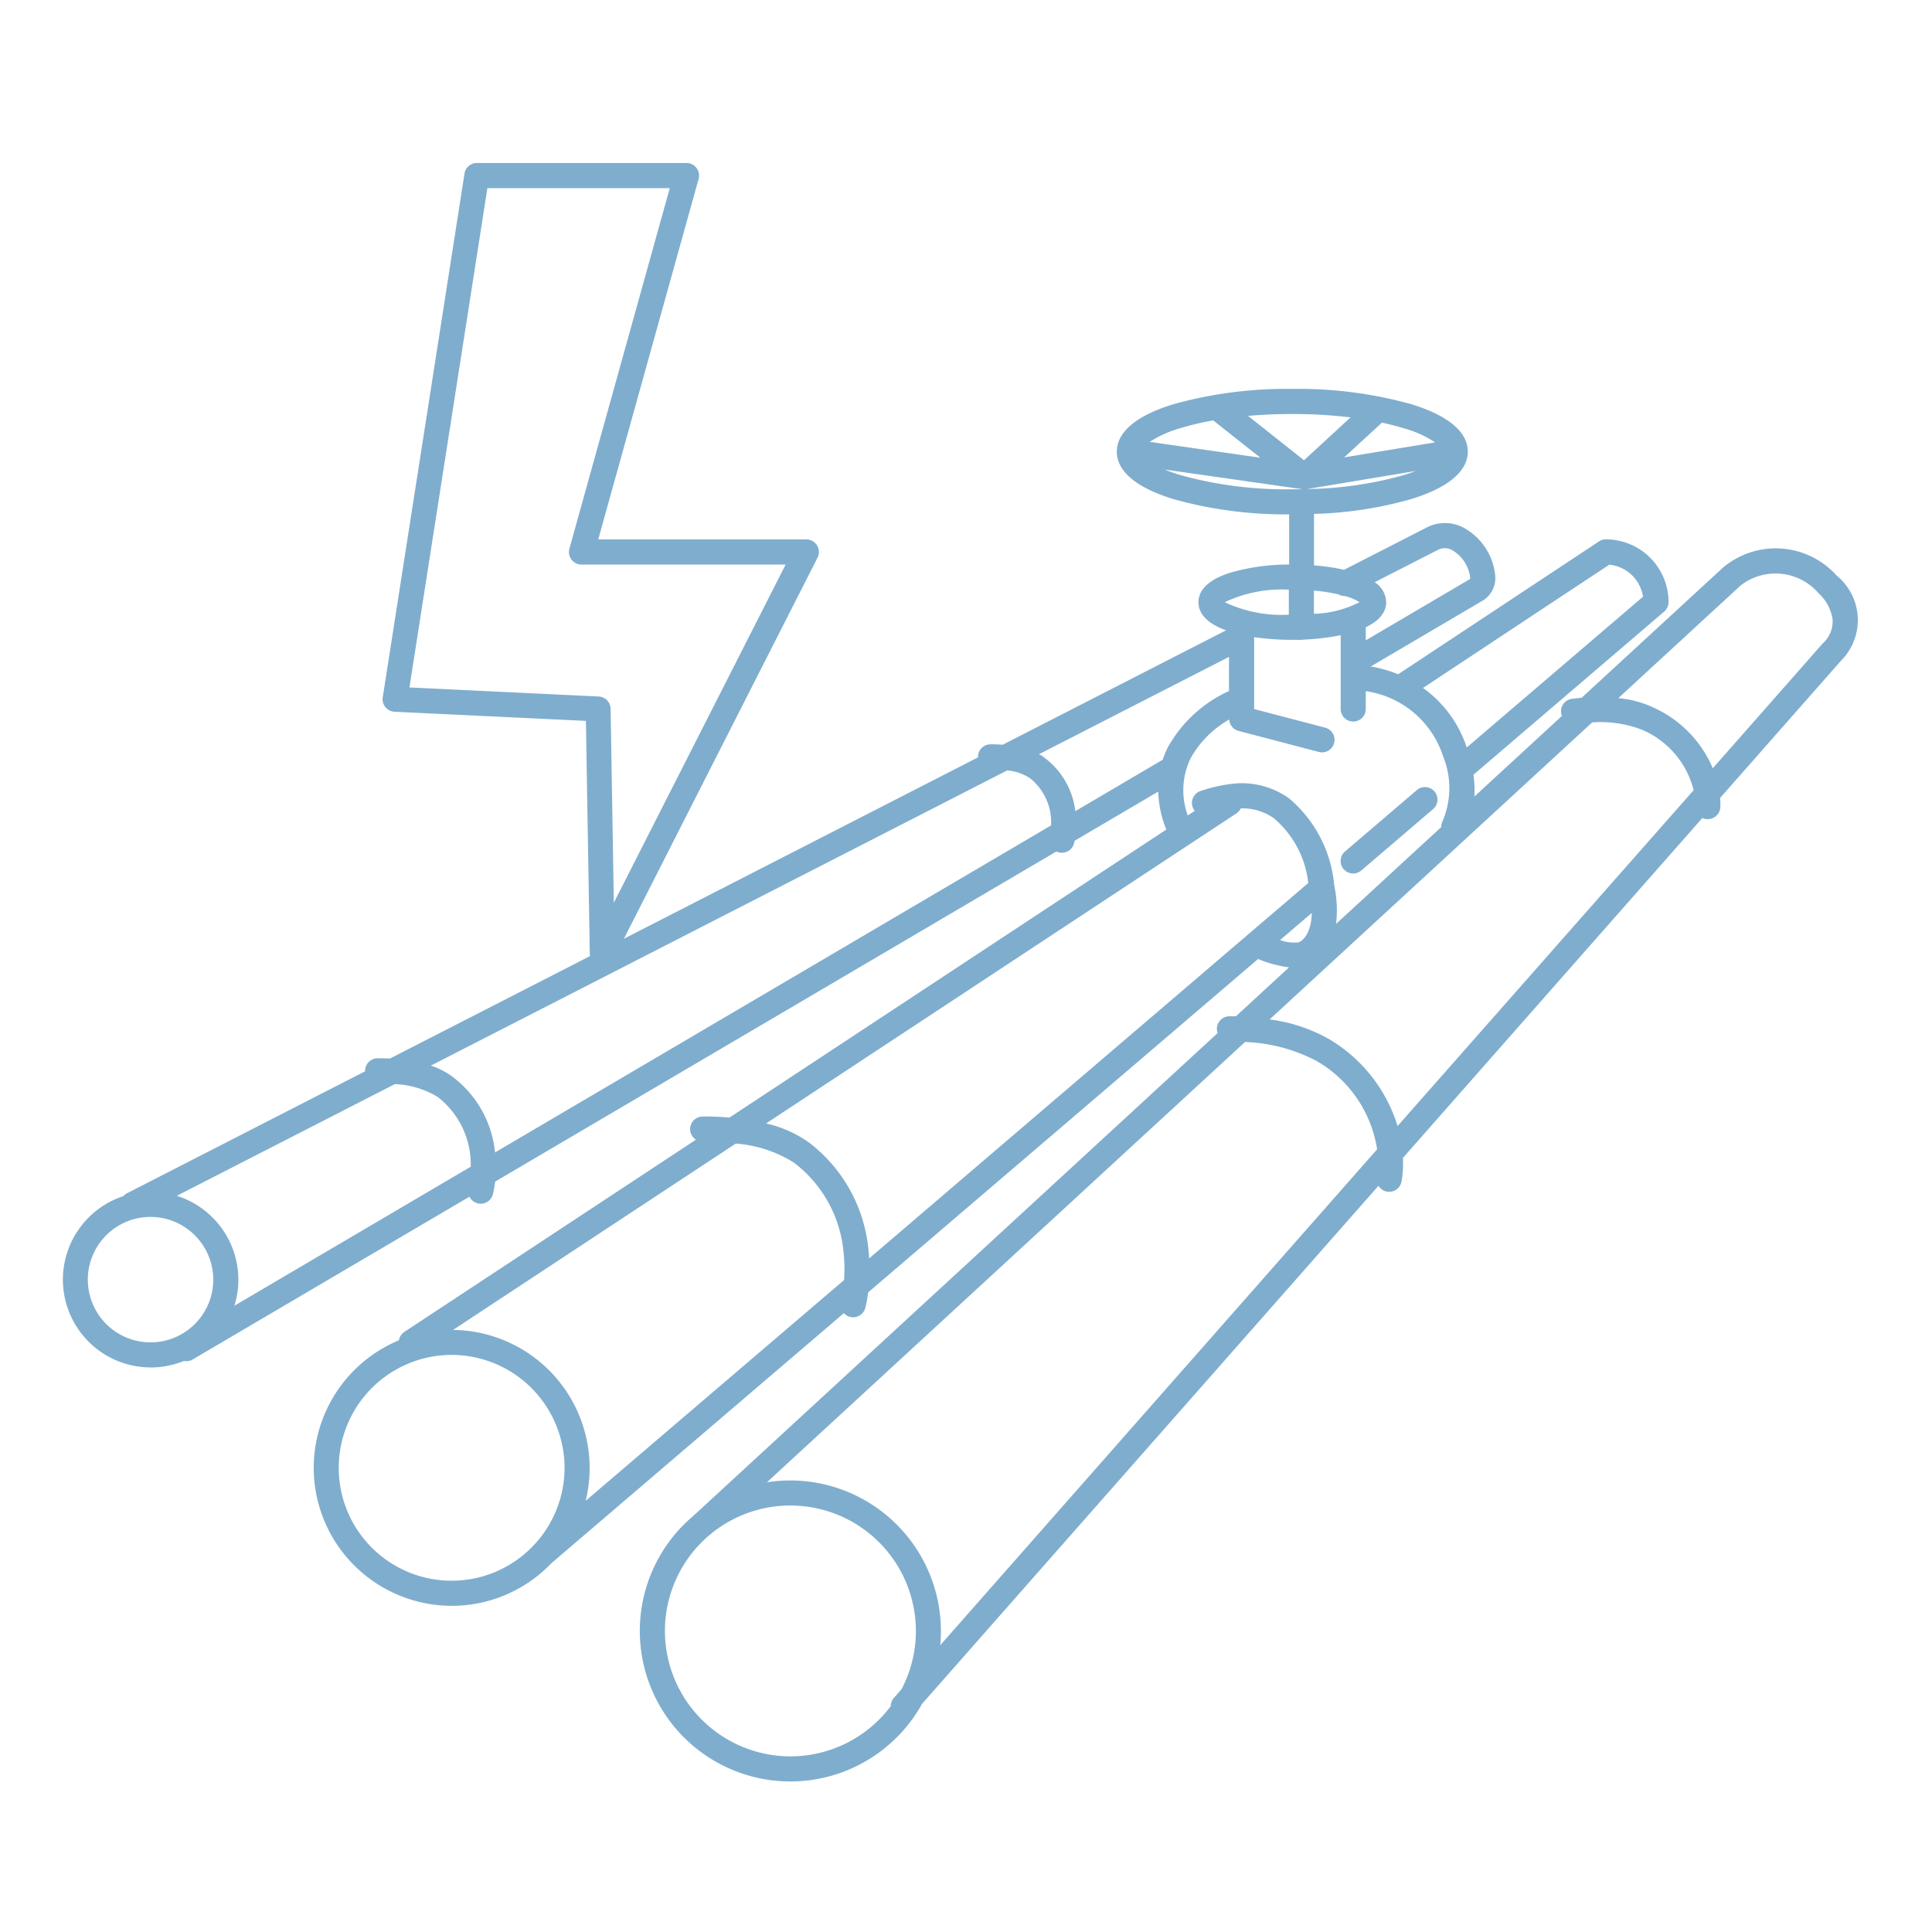 <svg xmlns="http://www.w3.org/2000/svg" width="77" height="77" viewBox="0 0 77 77"><defs><style>.a{fill:none;}.b{fill:#7fadce;}</style></defs><g transform="translate(-190 -316)"><rect class="a" width="77" height="77" transform="translate(190 316)"/><path class="b" d="M7720-5820.5a5.988,5.988,0,0,1,2.134-4.585l.013-.013,20.883-19.231a.512.512,0,0,1-.031-.167.5.5,0,0,1,.5-.5c.018,0,.11,0,.258,0l2.118-1.95a4.779,4.779,0,0,1-1.234-.333l-15.542,13.288a5.118,5.118,0,0,1-.113.621.5.5,0,0,1-.482.37.51.51,0,0,1-.13-.018.492.492,0,0,1-.241-.147l-11.663,9.972a5.485,5.485,0,0,1-3.967,1.693,5.506,5.506,0,0,1-5.5-5.5,5.51,5.51,0,0,1,3.395-5.081.5.5,0,0,1,.218-.336l11.621-7.661a.5.5,0,0,1-.232-.409.5.5,0,0,1,.486-.513,10.13,10.13,0,0,1,1.082.041l17.411-11.479a4.281,4.281,0,0,1-.322-1.513l-3.333,1.96c-.012.059-.021.1-.024.106a.5.5,0,0,1-.484.371.6.6,0,0,1-.128-.016.533.533,0,0,1-.09-.034l-22.371,13.158a3.946,3.946,0,0,1-.089.508.5.5,0,0,1-.484.373.487.487,0,0,1-.128-.018.5.5,0,0,1-.32-.263l-11.028,6.486a.5.5,0,0,1-.253.07.5.5,0,0,1-.1-.01,3.485,3.485,0,0,1-1.324.26,3.505,3.505,0,0,1-3.5-3.5,3.51,3.51,0,0,1,2.415-3.33.494.494,0,0,1,.149-.116l9.481-4.857v-.006a.5.5,0,0,1,.485-.513c.058,0,.247,0,.509.009l7.972-4.083a.494.494,0,0,1-.011-.1l-.154-9.273-7.627-.364a.5.5,0,0,1-.365-.184.493.493,0,0,1-.105-.394l3.258-20.87a.5.5,0,0,1,.493-.423h8.354a.5.5,0,0,1,.4.2.5.5,0,0,1,.083.437l-4,14.365h8.294a.5.5,0,0,1,.425.238.5.5,0,0,1,.021.49l-7.718,15.189,14.114-7.23a.047.047,0,0,0,0-.008.5.5,0,0,1,.486-.513c.051,0,.242,0,.5.016l8.9-4.558c-.656-.238-1.1-.6-1.1-1.124,0-.356.226-.852,1.3-1.183a8.429,8.429,0,0,1,2.314-.315v-2a16.585,16.585,0,0,1-4.613-.608c-1.815-.558-2.235-1.305-2.255-1.848a.517.517,0,0,1,0-.087c.021-.543.44-1.29,2.255-1.847A16.8,16.8,0,0,1,7746-5870a16.81,16.81,0,0,1,4.744.608c1.824.56,2.237,1.311,2.255,1.854a.49.49,0,0,1,0,.076c-.018.543-.433,1.292-2.255,1.853a15.657,15.657,0,0,1-3.874.591v2.051a8.294,8.294,0,0,1,1.2.176l3.292-1.686a1.583,1.583,0,0,1,1.531.043,2.445,2.445,0,0,1,1.2,1.879,1.051,1.051,0,0,1-.511,1l-4.45,2.617a5.319,5.319,0,0,1,1.093.31l8-5.292a.5.5,0,0,1,.275-.084,2.5,2.5,0,0,1,2.5,2.5.5.5,0,0,1-.175.38l-7.6,6.5a4.461,4.461,0,0,1,.037.87l3.488-3.212a.49.49,0,0,1-.03-.112.5.5,0,0,1,.423-.569c.021,0,.167-.024.393-.043l5.607-5.163.005-.006a3.261,3.261,0,0,1,4.553.3,2.29,2.29,0,0,1,.165,3.4l-4.811,5.461a2.7,2.7,0,0,1,.008.381.5.5,0,0,1-.5.464h-.035a.5.5,0,0,1-.179-.047l-11.936,13.549a4.146,4.146,0,0,1-.057.95.5.5,0,0,1-.487.4.482.482,0,0,1-.105-.01.494.494,0,0,1-.324-.23l-18.192,20.649A6.005,6.005,0,0,1,7726-5814.5,6,6,0,0,1,7720-5820.5Zm1,0a5.006,5.006,0,0,0,5,5,5,5,0,0,0,4-2,.5.5,0,0,1,.125-.329l.3-.338a4.971,4.971,0,0,0,.578-2.331,5.006,5.006,0,0,0-5-5A5,5,0,0,0,7721-5820.5Zm11,0q0,.289-.027.571l17.412-19.765a4.929,4.929,0,0,0-2.376-3.5,6.6,6.6,0,0,0-2.888-.777l-19.054,17.547a6.048,6.048,0,0,1,.932-.072A6.007,6.007,0,0,1,7732-5820.5Zm-24-6.5a4.5,4.5,0,0,0,4.5,4.5,4.487,4.487,0,0,0,3.23-1.37.5.5,0,0,1,.044-.047A4.483,4.483,0,0,0,7717-5827a4.505,4.505,0,0,0-4.5-4.5A4.505,4.505,0,0,0,7708-5827Zm10,0a5.494,5.494,0,0,1-.159,1.316l10.3-8.8a6.374,6.374,0,0,0-.025-1.141,5.046,5.046,0,0,0-1.975-3.539,5.034,5.034,0,0,0-2.318-.758l-11.266,7.426A5.507,5.507,0,0,1,7718-5827Zm-20-7.5a2.5,2.5,0,0,0,2.5,2.5,2.5,2.5,0,0,0,2.5-2.5,2.505,2.505,0,0,0-2.5-2.5A2.5,2.5,0,0,0,7698-5834.5Zm6,0a3.479,3.479,0,0,1-.159,1.041l9.42-5.541a3.4,3.4,0,0,0-1.323-2.785,3.561,3.561,0,0,0-1.7-.508l-8.691,4.452A3.509,3.509,0,0,1,7704-5834.5Zm22.748-5.461a6.094,6.094,0,0,1,2.363,4.256c.013.123.023.242.03.358l17.5-14.961a3.938,3.938,0,0,0-1.377-2.585,2.169,2.169,0,0,0-1.313-.389.5.5,0,0,1-.174.2l-18.747,12.359A4.681,4.681,0,0,1,7726.749-5839.96Zm-14.2-2.614a4.289,4.289,0,0,1,1.681,3.006l22.16-13.033a2.233,2.233,0,0,0-.855-1.894,2.005,2.005,0,0,0-.891-.3l-22.974,11.768A2.986,2.986,0,0,1,7712.55-5842.575Zm35.009-1.458a6.111,6.111,0,0,1,2.644,3.411L7762-5854.007a3.544,3.544,0,0,0-2.094-2.422,4.563,4.563,0,0,0-1.952-.278l-12.854,11.837A6.406,6.406,0,0,1,7747.56-5844.033Zm-1.283-3.913c.26-.131.49-.5.507-1.168l-1.264,1.081A1.621,1.621,0,0,0,7746.277-5847.946Zm-.367-5.709a5.119,5.119,0,0,1,1.769,3.443,4.758,4.758,0,0,1,.074,1.534l4.19-3.858a.5.5,0,0,1,.05-.228,3.351,3.351,0,0,0,.031-2.578,3.809,3.809,0,0,0-3.088-2.612v.711a.5.5,0,0,1-.5.5.5.5,0,0,1-.5-.5v-2.942a9.118,9.118,0,0,1-1.468.175.48.48,0,0,1-.1.01.477.477,0,0,1-.064,0q-.151,0-.3,0a10.424,10.424,0,0,1-1.517-.106v2.455c0,.014,0,.028,0,.042v.369l2.831.741a.5.5,0,0,1,.357.61.5.5,0,0,1-.484.375.484.484,0,0,1-.126-.018l-3.2-.838a.5.5,0,0,1-.371-.454,4.042,4.042,0,0,0-1.542,1.552,2.933,2.933,0,0,0-.111,2.273l.279-.184a.5.5,0,0,1-.086-.159.5.5,0,0,1,.316-.632,6.149,6.149,0,0,1,1.468-.308h.032A3.236,3.236,0,0,1,7745.91-5853.655Zm-35.089-4.447,7.542.361a.5.5,0,0,1,.476.491l.128,7.729,6.848-13.478h-8.136a.5.5,0,0,1-.4-.2.5.5,0,0,1-.082-.437l4-14.366h-7.269Zm25.327,2.815a3.109,3.109,0,0,1,1.212,2.115l3.482-2.048a3.654,3.654,0,0,1,.213-.508,5.282,5.282,0,0,1,2.43-2.231v-1.361l-7.573,3.879A1.8,1.8,0,0,1,7736.148-5855.287Zm24.182-2.045a4.636,4.636,0,0,1,2.436,2.451l4.346-4.934c.011-.013.022-.026.035-.039a1.18,1.18,0,0,0,.392-.986,1.782,1.782,0,0,0-.548-1.008,2.267,2.267,0,0,0-3.128-.307l-.022.022-4.841,4.458A4.166,4.166,0,0,1,7760.33-5857.333Zm-7.373,1.625,7.028-6.01a1.506,1.506,0,0,0-1.346-1.277l-7.421,4.912A4.724,4.724,0,0,1,7752.957-5855.708Zm-4.021-4.793v.521l4.139-2.434a.048.048,0,0,0,.023-.045,1.459,1.459,0,0,0-.713-1.113.585.585,0,0,0-.569-.016l-2.525,1.292a.976.976,0,0,1,.458.794c0,.3-.154.685-.813,1Zm-5.623-1a5.315,5.315,0,0,0,2.556.5v-1A5.344,5.344,0,0,0,7743.313-5861.5Zm3.557.464a4.261,4.261,0,0,0,1.817-.464,2.086,2.086,0,0,0-.582-.245.5.5,0,0,1-.256-.066,7.131,7.131,0,0,0-.979-.151Zm-5.319-5.528A15.751,15.751,0,0,0,7746-5866q.214,0,.426,0l-5.507-.787A6.324,6.324,0,0,0,7741.551-5866.564Zm5.047.555a14.967,14.967,0,0,0,3.851-.555c.179-.055.341-.111.485-.167Zm-.123-1.148,1.855-1.708A19.531,19.531,0,0,0,7746-5869c-.6,0-1.2.026-1.76.075Zm-1.739-.1-1.881-1.488a10.882,10.882,0,0,0-1.3.308,4.431,4.431,0,0,0-1.229.548Zm3.336-.012,3.626-.6a4.336,4.336,0,0,0-1.249-.563c-.27-.083-.56-.158-.868-.223Zm-.018,16.409a.5.5,0,0,1,.057-.706l2.862-2.447a.5.5,0,0,1,.7.054.5.5,0,0,1-.054.706l-2.862,2.447a.5.5,0,0,1-.326.119A.5.5,0,0,1,7748.055-5850.859Z" transform="translate(-7504.5 6201.5)"/></g></svg>